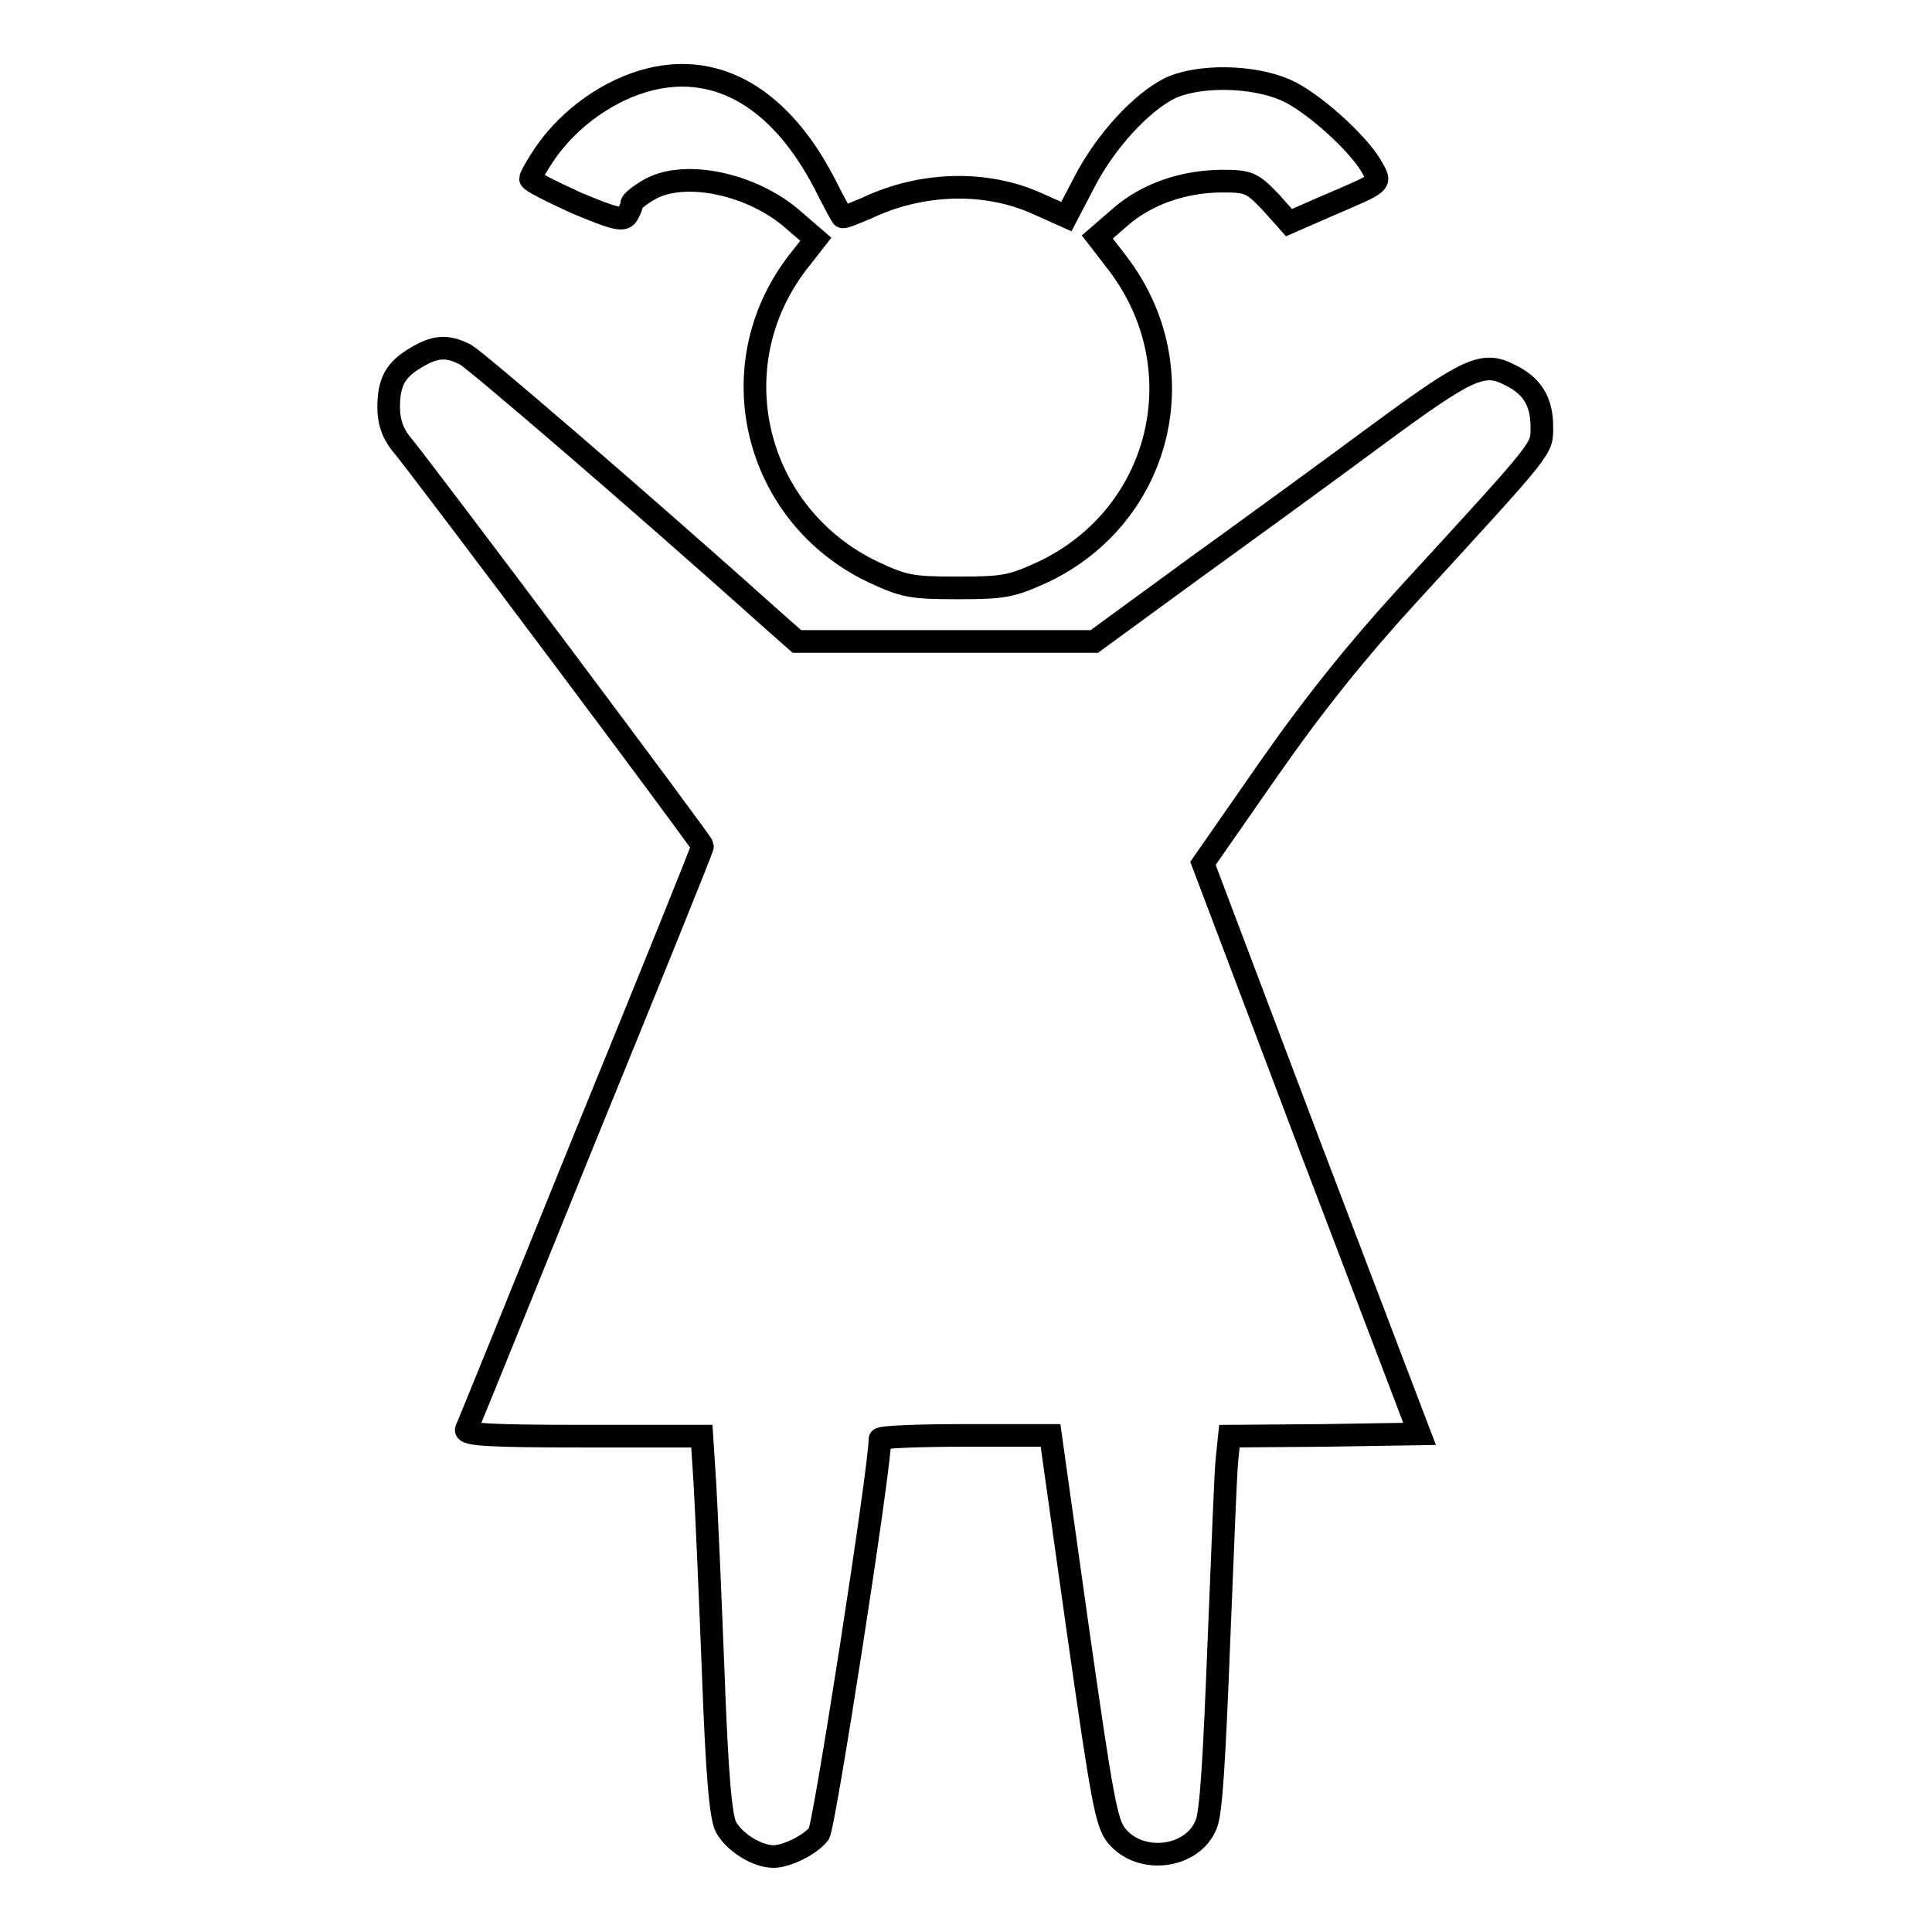<?xml version="1.0" encoding="utf-8"?>
<!-- Svg Vector Icons : http://www.onlinewebfonts.com/icon -->
<!DOCTYPE svg PUBLIC "-//W3C//DTD SVG 1.1//EN" "http://www.w3.org/Graphics/SVG/1.1/DTD/svg11.dtd">
<svg version="1.1" xmlns="http://www.w3.org/2000/svg" xmlns:xlink="http://www.w3.org/1999/xlink" x="0px" y="0px" viewBox="0 0 256 256" enable-background="new 0 0 256 256" xml:space="preserve">
<g><g><g><path stroke-width="3" fill-opacity="0" stroke="#000000"  d="M86.2,10.5c-5.4,1.3-10.7,5.1-13.9,9.7c-1.1,1.6-2,3.2-2,3.5c0,0.3,2.8,1.7,6.1,3.2c5,2.1,6.2,2.4,6.7,1.6c0.3-0.5,0.6-1.1,0.6-1.5c0-0.3,1-1.1,2.2-1.8c4.6-2.8,13.8-0.9,19.3,4l2.9,2.5l-2.5,3.2c-10.5,13.8-5.6,33.4,10.1,40.9c4.1,1.9,5,2.1,11.2,2.1c6.2,0,7.1-0.2,11.3-2.1c15.8-7.5,20.5-27,9.9-40.9l-2.7-3.5l3-2.6c3.5-3.1,8.5-4.8,13.6-4.8c3.4,0,3.9,0.2,6.3,2.7l2.5,2.8l4.8-2.1c7.9-3.4,7.4-3,6.1-5.4c-1.9-3.2-7.9-8.6-11.4-10.1c-4.4-1.9-11.5-2-15.3-0.2c-3.8,1.9-8.5,7-11.3,12.4l-2.4,4.6l-3.8-1.7c-6.8-3.1-15.4-2.9-22.7,0.6c-1.7,0.7-3.1,1.3-3.2,1.1c-0.1-0.1-1.2-2.1-2.4-4.5C103.4,13.1,95.2,8.3,86.2,10.5z"/><path stroke-width="3" fill-opacity="0" stroke="#000000"  d="M55.1,47.4c-2.7,1.6-3.6,3.2-3.6,6.6c0,1.8,0.5,3.3,1.5,4.6c3.4,4.1,40.1,53.1,40.1,53.5c0,0.3-7,17.6-15.5,38.4C69.1,171.5,62,189,61.8,189.4c-0.3,0.7,3.1,0.9,15.4,0.9H93l0.4,6.2c0.2,3.4,0.7,14.7,1.1,25c0.5,13.7,1,19.3,1.7,20.6c1.1,2,4.1,3.9,6.3,3.9c1.7,0,4.8-1.5,6-3c0.7-0.8,8.1-48.4,8.1-52.3c0-0.3,5.1-0.5,11.3-0.5h11.3l3.6,25.6c3.3,23.1,3.8,25.8,5.2,27.5c3.2,3.8,10,2.9,11.8-1.5c0.7-1.5,1.1-8.8,1.7-24c0.5-12,0.9-23.1,1.1-24.6l0.3-2.9l12.6-0.1l12.6-0.2l-14.4-37.8l-14.3-37.8l8.7-12.5c6-8.6,11.8-15.8,18.3-22.9c18.6-20.3,17.9-19.4,17.9-22.5c0-3.3-1.3-5.4-4.2-6.8c-3.6-1.9-5.6-0.9-17.7,8c-6.2,4.6-17.2,12.6-24.4,17.8l-13,9.5h-19.7h-19.7l-2.5-2.2C83.9,65.6,63.1,47.8,61.7,47C59.2,45.7,57.6,45.9,55.1,47.4z"/></g></g></g>
</svg>